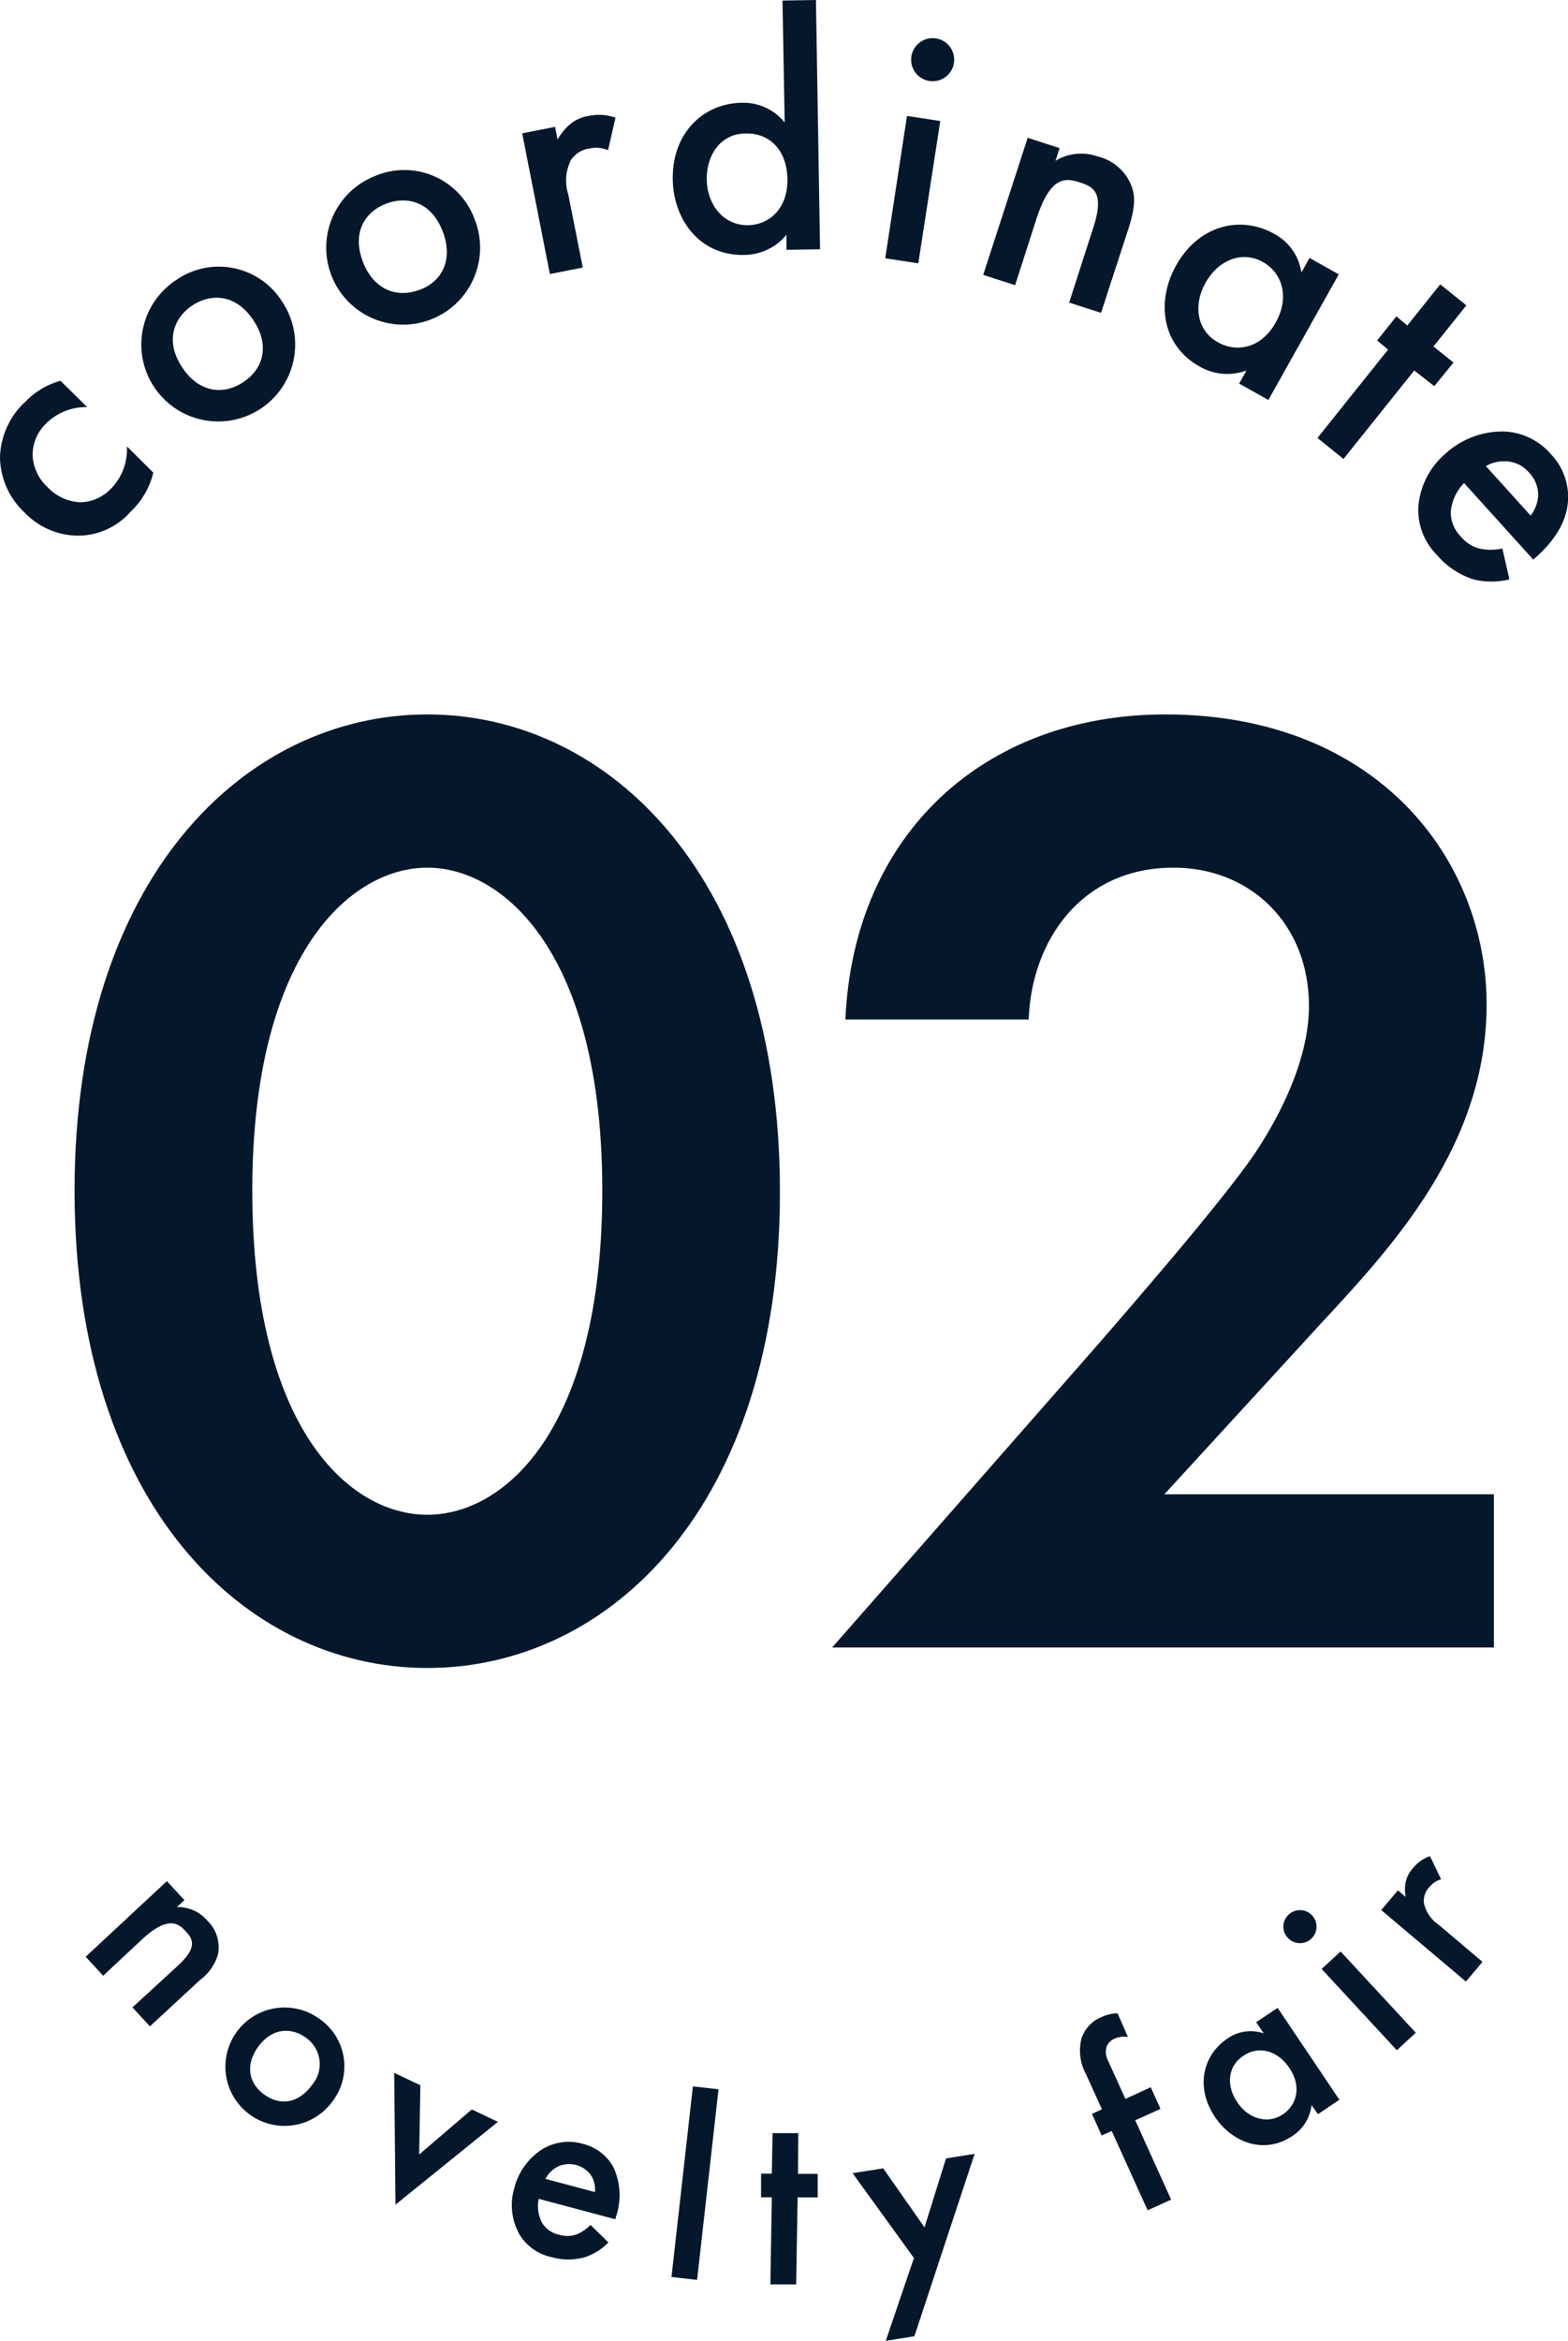<svg id="_02-nav" data-name="02-nav" xmlns="http://www.w3.org/2000/svg" viewBox="0 0 172.03 256.68"><defs><style>.cls-1{fill:#05182b;}</style></defs><path class="cls-1" d="M645.82,253.3a6.19,6.19,0,0,0-4.52,1.8,4.77,4.77,0,0,0-1.47,3.46,5,5,0,0,0,1.64,3.51,5.21,5.21,0,0,0,3.69,1.66,4.83,4.83,0,0,0,3.26-1.48,6.16,6.16,0,0,0,1.75-4.65l2.9,2.88a8.63,8.63,0,0,1-2.49,4.28,7.69,7.69,0,0,1-5.88,2.63,8.22,8.22,0,0,1-5.79-2.57,8.42,8.42,0,0,1-2.66-6,8.59,8.59,0,0,1,2.81-6.14,8.48,8.48,0,0,1,3.83-2.27Z" transform="translate(-636.25 -208.66)"/><path class="cls-1" d="M667.15,241.65a8.44,8.44,0,1,1-11.64-2.24A8.2,8.2,0,0,1,667.15,241.65Zm-3.1,2.12c-2-3-4.77-2.9-6.71-1.61s-3.08,3.82-1.08,6.81c1.68,2.53,4.28,3.18,6.69,1.58S665.74,246.29,664.05,243.77Z" transform="translate(-636.25 -208.66)"/><path class="cls-1" d="M688.29,232.61a8.44,8.44,0,1,1-10.9-4.65A8.21,8.21,0,0,1,688.29,232.61ZM684.81,234c-1.31-3.34-4-3.84-6.21-3s-3.82,3.08-2.51,6.43c1.12,2.83,3.52,4,6.21,3S685.93,236.85,684.81,234Z" transform="translate(-636.25 -208.66)"/><path class="cls-1" d="M693.54,223.28l3.61-.71.27,1.39a6.31,6.31,0,0,1,1.26-1.58,4.18,4.18,0,0,1,2.1-1,5.53,5.53,0,0,1,3,.18l-.82,3.57a3.23,3.23,0,0,0-2-.19,2.86,2.86,0,0,0-2.08,1.29,5,5,0,0,0-.28,3.76l1.59,8-3.61.72Z" transform="translate(-636.25 -208.66)"/><path class="cls-1" d="M722.1,208.72l3.67-.06.45,27.33-3.68.06,0-1.65a6.08,6.08,0,0,1-4.69,2.21c-4.88.08-7.72-3.92-7.79-8.27-.08-5.14,3.39-8.34,7.55-8.41a5.78,5.78,0,0,1,4.73,2.17Zm-8.31,19.63c.05,2.74,1.81,5,4.47,5,2.32,0,4.43-1.76,4.38-5.05-.06-3.45-2.22-5.07-4.54-5C715.43,223.26,713.75,225.54,713.79,228.35Z" transform="translate(-636.25 -208.66)"/><path class="cls-1" d="M739.41,221.93,737,237.53l-3.63-.55,2.39-15.61Zm-.48-9.06a2.36,2.36,0,1,1-.71,4.67,2.36,2.36,0,1,1,.71-4.67Z" transform="translate(-636.25 -208.66)"/><path class="cls-1" d="M749,223.77l3.5,1.13-.45,1.39a5.45,5.45,0,0,1,4.65-.47,5.27,5.27,0,0,1,3.77,3.46c.31,1,.33,2.15-.42,4.47l-3,9.21-3.5-1.12,2.69-8.36c1.23-3.82-.17-4.38-1.49-4.81-1.57-.51-3.24-.81-4.81,4.05l-2.32,7.21-3.5-1.13Z" transform="translate(-636.25 -208.66)"/><path class="cls-1" d="M779.92,236.94l3.21,1.8-7.72,13.77-3.21-1.79.81-1.44a6.06,6.06,0,0,1-5.17-.45c-4.25-2.38-4.69-7.27-2.56-11.06,2.51-4.48,7.12-5.51,10.75-3.48a5.73,5.73,0,0,1,3,4.26Zm-11.41,2.73c-1.34,2.38-1,5.22,1.37,6.52,2,1.14,4.72.71,6.33-2.17s.63-5.49-1.4-6.63C772.49,236.09,769.88,237.21,768.51,239.67Z" transform="translate(-636.25 -208.66)"/><path class="cls-1" d="M791.41,249.28l-7.76,9.7-2.86-2.3,7.75-9.69-1.2-1,2.11-2.64,1.2,1,3.61-4.51,2.87,2.3-3.61,4.51,2.2,1.76L793.61,251Z" transform="translate(-636.25 -208.66)"/><path class="cls-1" d="M801.85,272.19a8.34,8.34,0,0,1-3.92,0,8.75,8.75,0,0,1-4-2.65,7,7,0,0,1-2.07-5.31,8.52,8.52,0,0,1,2.92-5.78,9.28,9.28,0,0,1,6.5-2.48,7.17,7.17,0,0,1,5.13,2.49,6.8,6.8,0,0,1,1.87,5.14c-.2,2.91-2.25,5-3.47,6.12l-.34.3-7.59-8.4a5.16,5.16,0,0,0-1.46,3.13,3.78,3.78,0,0,0,1.13,2.77,3.89,3.89,0,0,0,2.27,1.34,5.85,5.85,0,0,0,2.26-.07Zm2.33-7a3.94,3.94,0,0,0,.83-2.27,3.54,3.54,0,0,0-1-2.44,3.48,3.48,0,0,0-2.48-1.24,4.06,4.06,0,0,0-2.26.52Z" transform="translate(-636.25 -208.66)"/><path class="cls-1" d="M654.56,414.91l1.92,2.08-.83.76a4.22,4.22,0,0,1,3.3,1.44,4.09,4.09,0,0,1,1.22,3.74,5.43,5.43,0,0,1-2,2.84l-5.47,5.06-1.92-2.08,5-4.58c2.27-2.1,1.55-3,.82-3.79s-1.87-1.76-4.75.9l-4.28,4-1.92-2.08Z" transform="translate(-636.25 -208.66)"/><path class="cls-1" d="M672.77,439a6.49,6.49,0,1,1-1.49-9A6.31,6.31,0,0,1,672.77,439Zm-2.35-1.67a3.52,3.52,0,0,0-.63-5.27c-1.45-1.05-3.58-1.2-5.21,1-1.37,1.89-1.15,3.94.65,5.24S669,439.23,670.42,437.34Z" transform="translate(-636.25 -208.66)"/><path class="cls-1" d="M682.37,437.29l-.13,7.59,5.77-4.94,2.87,1.36-11.24,9.08-.14-14.45Z" transform="translate(-636.25 -208.66)"/><path class="cls-1" d="M703,454.52a6.28,6.28,0,0,1-2.55,1.61,6.62,6.62,0,0,1-3.69,0,5.39,5.39,0,0,1-3.56-2.56,6.59,6.59,0,0,1-.53-5,7.16,7.16,0,0,1,3.16-4.32,5.58,5.58,0,0,1,4.35-.54,5.26,5.26,0,0,1,3.36,2.54,7.31,7.31,0,0,1,.31,5.4l-.09.33-8.41-2.24a4,4,0,0,0,.37,2.63,2.9,2.9,0,0,0,1.89,1.31,3,3,0,0,0,2-.08,4.6,4.6,0,0,0,1.43-1ZM701.52,449a2.89,2.89,0,0,0-.41-1.81,2.94,2.94,0,0,0-3.78-.92,3.19,3.19,0,0,0-1.24,1.28Z" transform="translate(-636.25 -208.66)"/><path class="cls-1" d="M715.08,437.73l-2.35,20.9-2.81-.32,2.35-20.9Z" transform="translate(-636.25 -208.66)"/><path class="cls-1" d="M723.76,449.58l-.16,9.54-2.83,0,.16-9.55-1.18,0,0-2.59,1.18,0,.08-4.44,2.82,0L723.8,447l2.16,0,0,2.59Z" transform="translate(-636.25 -208.66)"/><path class="cls-1" d="M736.52,456.23l-6.73-9.3,3.36-.53,4.53,6.47,2.36-7.56,3.14-.5-6.61,20-3.14.5Z" transform="translate(-636.25 -208.66)"/><path class="cls-1" d="M760.8,441.13l3.94,8.7L762.16,451l-3.94-8.7-1.1.5-1.07-2.37,1.1-.5-1.74-3.83a5.41,5.41,0,0,1-.49-4,3.84,3.84,0,0,1,2.14-2.27,4.45,4.45,0,0,1,1.8-.43L760,432a2.47,2.47,0,0,0-1.41.16,1.61,1.61,0,0,0-.94.93,2.06,2.06,0,0,0,.17,1.51l1.9,4.18,2.78-1.27,1.07,2.37Z" transform="translate(-636.25 -208.66)"/><path class="cls-1" d="M774.07,430.38l2.35-1.58,6.78,10.08-2.35,1.58-.71-1a4.63,4.63,0,0,1-2.1,3.39c-3.11,2.09-6.62.7-8.49-2.08-2.2-3.28-1.31-6.8,1.35-8.59a4.43,4.43,0,0,1,4-.58ZM772,439.16c1.17,1.75,3.26,2.47,5,1.32,1.48-1,2.12-3,.7-5.1s-3.55-2.34-5-1.34C770.91,435.19,770.77,437.36,772,439.16Z" transform="translate(-636.25 -208.66)"/><path class="cls-1" d="M777.65,418.57a1.81,1.81,0,1,1-.1,2.56A1.77,1.77,0,0,1,777.65,418.57Zm5.68,4.05,8.25,8.91-2.08,1.92-8.25-8.91Z" transform="translate(-636.25 -208.66)"/><path class="cls-1" d="M787.79,418.08l1.83-2.16.84.71a4.54,4.54,0,0,1,0-1.56,3.28,3.28,0,0,1,.81-1.58,4.1,4.1,0,0,1,1.87-1.32l1.22,2.54a2.49,2.49,0,0,0-1.26.82,2.19,2.19,0,0,0-.63,1.77,3.85,3.85,0,0,0,1.63,2.4l4.8,4.06-1.82,2.16Z" transform="translate(-636.25 -208.66)"/><path class="cls-1" d="M644.43,339.19c0-34.35,18.75-52.2,38.7-52.2s38.69,17.85,38.69,52.35-18.74,52.2-38.69,52.2S644.43,373.69,644.43,339.19Zm19.5,0c0,26.1,10.65,35.55,19.2,35.55s19.2-9.45,19.2-35.55c0-25.95-10.8-35.4-19.2-35.4S663.93,313.24,663.93,339.19Z" transform="translate(-636.25 -208.66)"/><path class="cls-1" d="M756.91,355.84c1.8-2.1,13.5-15.45,17.1-20.85,2.7-4.05,5.85-10.2,5.85-16.05,0-9-6.45-15.15-14.85-15.15-10.2,0-15.6,8.1-15.9,16.65H729c.9-20.4,15.3-33.45,35.1-33.45,23.25,0,35.25,15.9,35.25,31.8,0,15.45-10.35,26.55-18.15,34.95L764,372.49h36.15v16.8h-72.6Z" transform="translate(-636.25 -208.66)"/></svg>